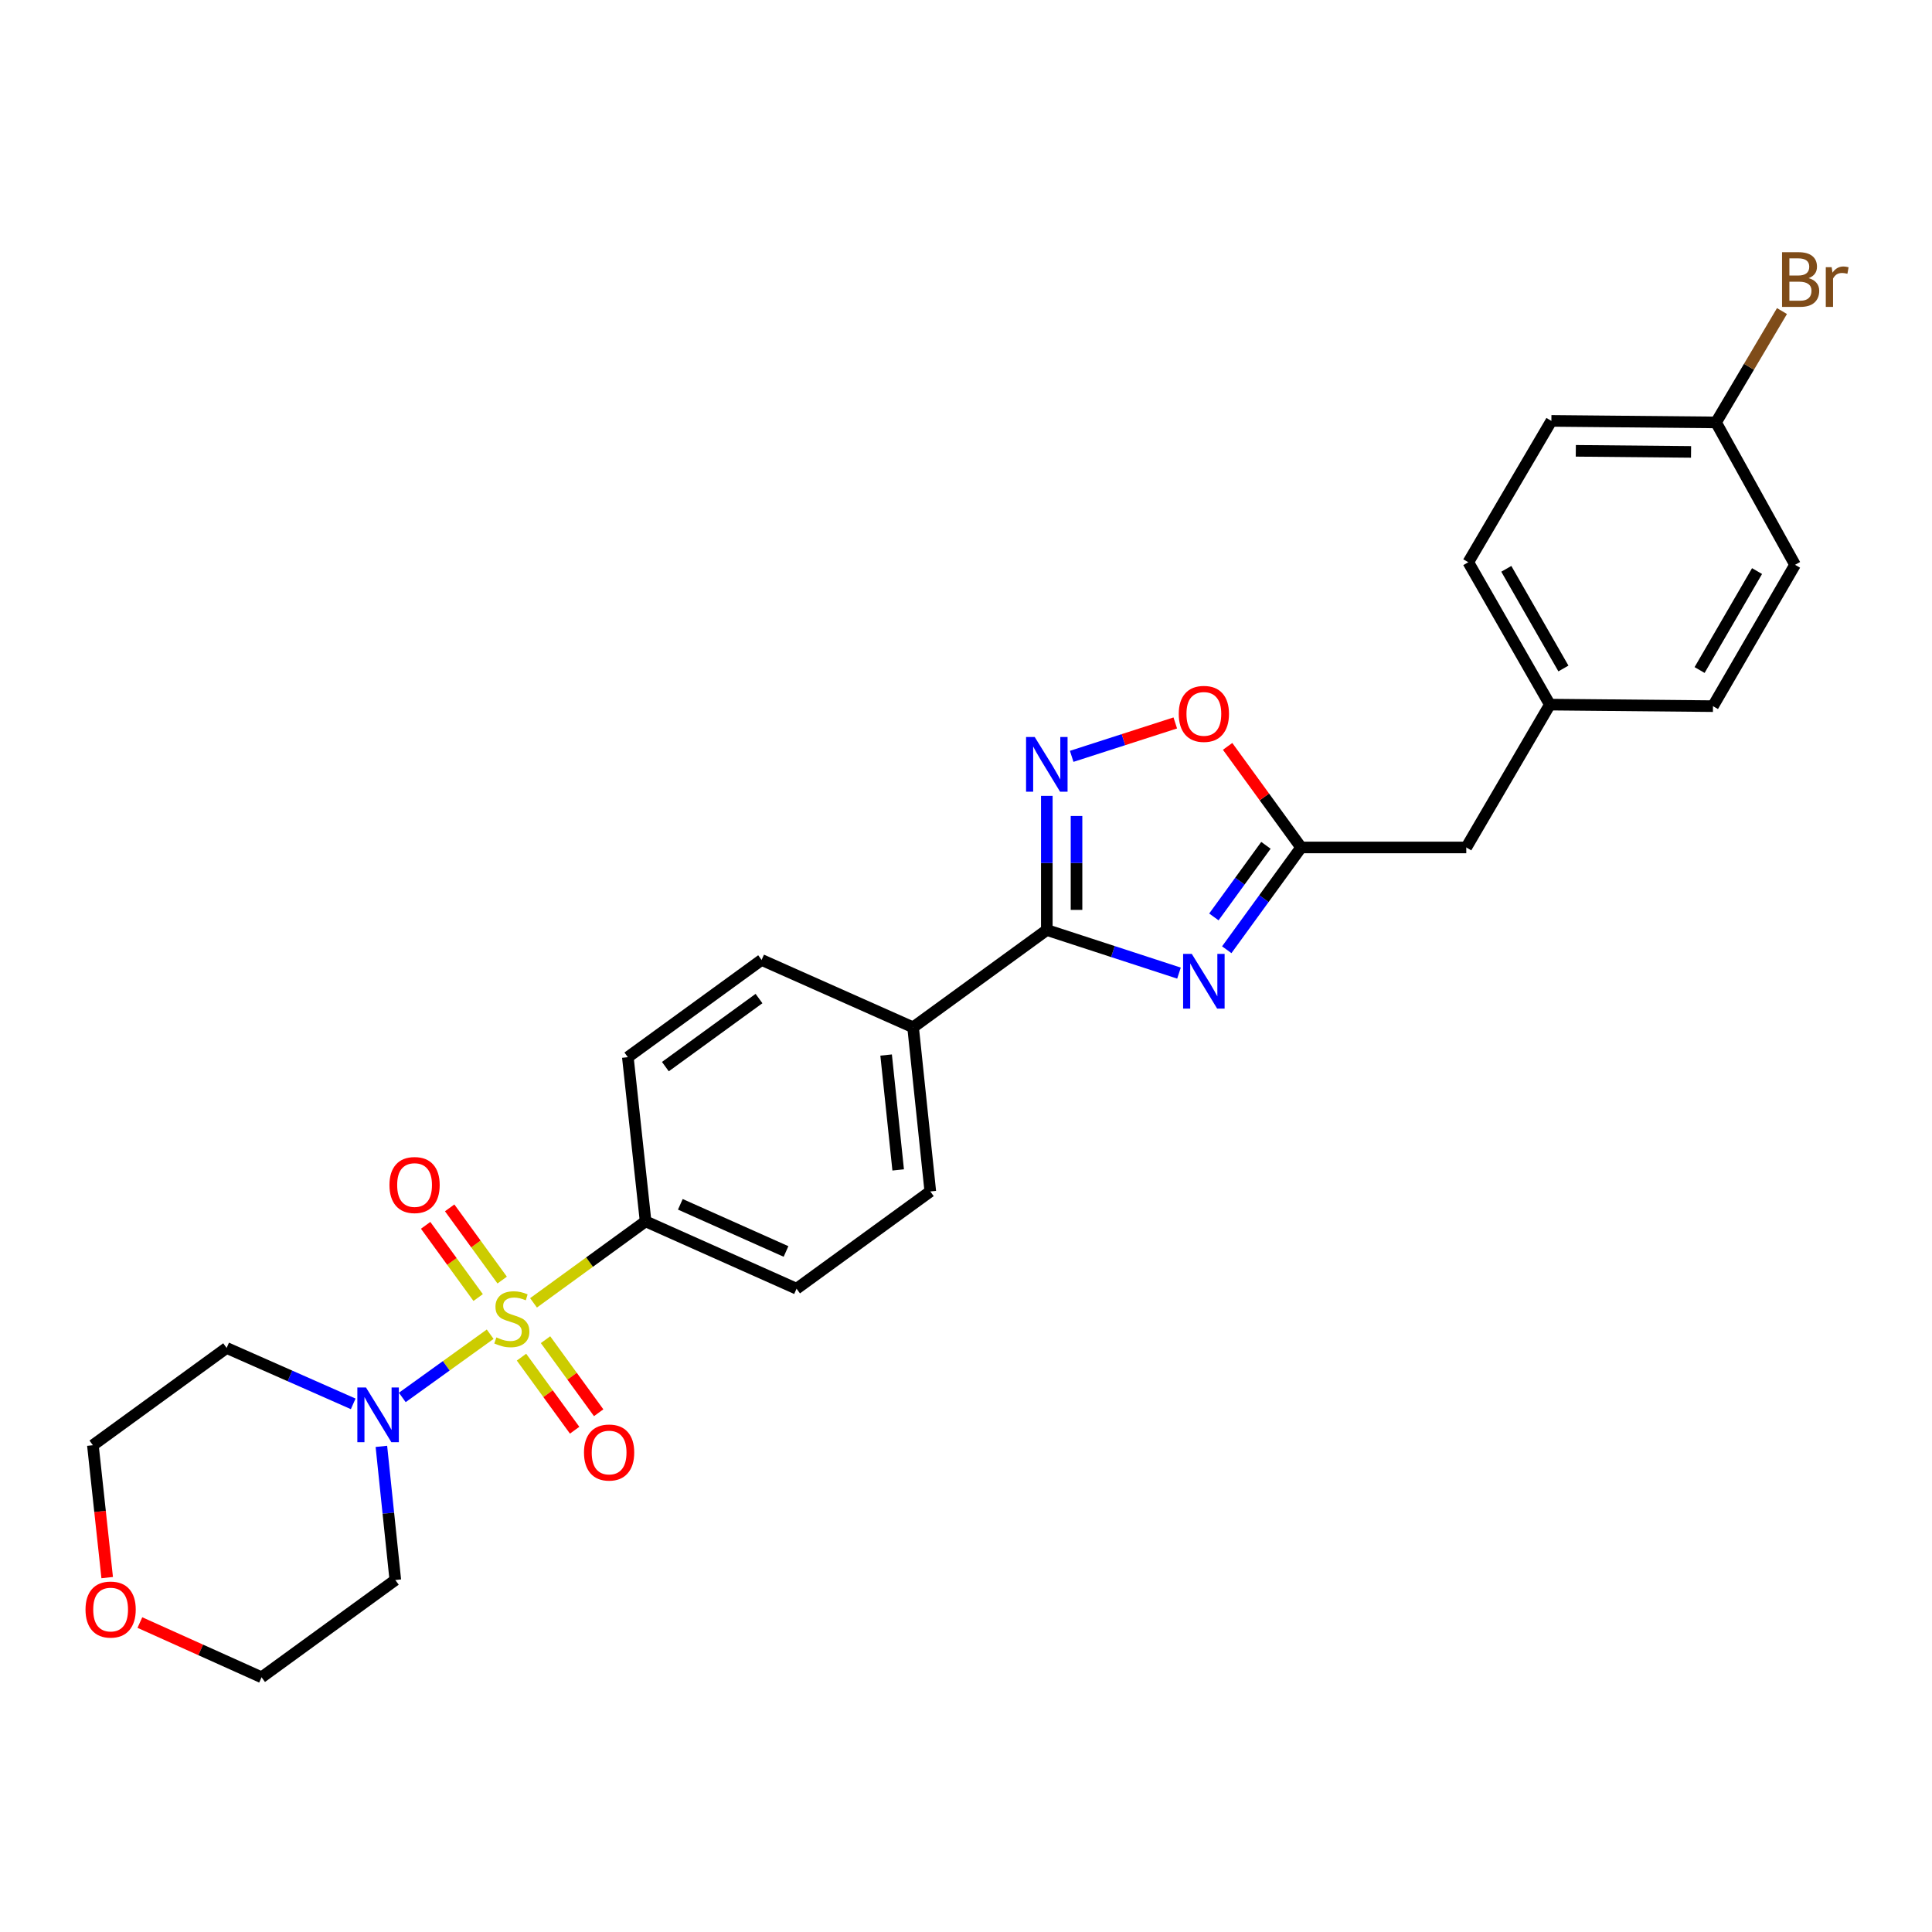 <?xml version='1.0' encoding='iso-8859-1'?>
<svg version='1.1' baseProfile='full'
              xmlns='http://www.w3.org/2000/svg'
                      xmlns:rdkit='http://www.rdkit.org/xml'
                      xmlns:xlink='http://www.w3.org/1999/xlink'
                  xml:space='preserve'
width='1000px' height='1000px' viewBox='0 0 1000 1000'>
<!-- END OF HEADER -->
<rect style='opacity:1.0;fill:#FFFFFF;stroke:none' width='1000' height='1000' x='0' y='0'> </rect>
<path class='bond-3' d='M 253.716,690.582 L 230.973,706.948' style='fill:none;fill-rule:evenodd;stroke:#CCCC00;stroke-width:6px;stroke-linecap:butt;stroke-linejoin:miter;stroke-opacity:1' />
<path class='bond-3' d='M 230.973,706.948 L 208.23,723.314' style='fill:none;fill-rule:evenodd;stroke:#0000FF;stroke-width:6px;stroke-linecap:butt;stroke-linejoin:miter;stroke-opacity:1' />
<path class='bond-6' d='M 276.148,674.353 L 305.151,653.261' style='fill:none;fill-rule:evenodd;stroke:#CCCC00;stroke-width:6px;stroke-linecap:butt;stroke-linejoin:miter;stroke-opacity:1' />
<path class='bond-6' d='M 305.151,653.261 L 334.154,632.168' style='fill:none;fill-rule:evenodd;stroke:#000000;stroke-width:6px;stroke-linecap:butt;stroke-linejoin:miter;stroke-opacity:1' />
<path class='bond-7' d='M 269.93,702.463 L 283.68,721.37' style='fill:none;fill-rule:evenodd;stroke:#CCCC00;stroke-width:6px;stroke-linecap:butt;stroke-linejoin:miter;stroke-opacity:1' />
<path class='bond-7' d='M 283.68,721.37 L 297.431,740.278' style='fill:none;fill-rule:evenodd;stroke:#FF0000;stroke-width:6px;stroke-linecap:butt;stroke-linejoin:miter;stroke-opacity:1' />
<path class='bond-7' d='M 282.366,693.418 L 296.117,712.326' style='fill:none;fill-rule:evenodd;stroke:#CCCC00;stroke-width:6px;stroke-linecap:butt;stroke-linejoin:miter;stroke-opacity:1' />
<path class='bond-7' d='M 296.117,712.326 L 309.868,731.233' style='fill:none;fill-rule:evenodd;stroke:#FF0000;stroke-width:6px;stroke-linecap:butt;stroke-linejoin:miter;stroke-opacity:1' />
<path class='bond-8' d='M 259.927,662.563 L 246.336,643.876' style='fill:none;fill-rule:evenodd;stroke:#CCCC00;stroke-width:6px;stroke-linecap:butt;stroke-linejoin:miter;stroke-opacity:1' />
<path class='bond-8' d='M 246.336,643.876 L 232.745,625.189' style='fill:none;fill-rule:evenodd;stroke:#FF0000;stroke-width:6px;stroke-linecap:butt;stroke-linejoin:miter;stroke-opacity:1' />
<path class='bond-8' d='M 247.49,671.608 L 233.899,652.921' style='fill:none;fill-rule:evenodd;stroke:#CCCC00;stroke-width:6px;stroke-linecap:butt;stroke-linejoin:miter;stroke-opacity:1' />
<path class='bond-8' d='M 233.899,652.921 L 220.309,634.233' style='fill:none;fill-rule:evenodd;stroke:#FF0000;stroke-width:6px;stroke-linecap:butt;stroke-linejoin:miter;stroke-opacity:1' />
<path class='bond-0' d='M 610.24,503.683 L 576.035,492.528' style='fill:none;fill-rule:evenodd;stroke:#0000FF;stroke-width:6px;stroke-linecap:butt;stroke-linejoin:miter;stroke-opacity:1' />
<path class='bond-0' d='M 576.035,492.528 L 541.829,481.373' style='fill:none;fill-rule:evenodd;stroke:#000000;stroke-width:6px;stroke-linecap:butt;stroke-linejoin:miter;stroke-opacity:1' />
<path class='bond-4' d='M 634.967,491.582 L 654.211,465.111' style='fill:none;fill-rule:evenodd;stroke:#0000FF;stroke-width:6px;stroke-linecap:butt;stroke-linejoin:miter;stroke-opacity:1' />
<path class='bond-4' d='M 654.211,465.111 L 673.454,438.64' style='fill:none;fill-rule:evenodd;stroke:#000000;stroke-width:6px;stroke-linecap:butt;stroke-linejoin:miter;stroke-opacity:1' />
<path class='bond-4' d='M 628.302,474.599 L 641.772,456.069' style='fill:none;fill-rule:evenodd;stroke:#0000FF;stroke-width:6px;stroke-linecap:butt;stroke-linejoin:miter;stroke-opacity:1' />
<path class='bond-4' d='M 641.772,456.069 L 655.243,437.539' style='fill:none;fill-rule:evenodd;stroke:#000000;stroke-width:6px;stroke-linecap:butt;stroke-linejoin:miter;stroke-opacity:1' />
<path class='bond-1' d='M 541.829,481.373 L 472.613,531.735' style='fill:none;fill-rule:evenodd;stroke:#000000;stroke-width:6px;stroke-linecap:butt;stroke-linejoin:miter;stroke-opacity:1' />
<path class='bond-2' d='M 541.829,481.373 L 541.829,446.655' style='fill:none;fill-rule:evenodd;stroke:#000000;stroke-width:6px;stroke-linecap:butt;stroke-linejoin:miter;stroke-opacity:1' />
<path class='bond-2' d='M 541.829,446.655 L 541.829,411.937' style='fill:none;fill-rule:evenodd;stroke:#0000FF;stroke-width:6px;stroke-linecap:butt;stroke-linejoin:miter;stroke-opacity:1' />
<path class='bond-2' d='M 557.207,470.957 L 557.207,446.655' style='fill:none;fill-rule:evenodd;stroke:#000000;stroke-width:6px;stroke-linecap:butt;stroke-linejoin:miter;stroke-opacity:1' />
<path class='bond-2' d='M 557.207,446.655 L 557.207,422.352' style='fill:none;fill-rule:evenodd;stroke:#0000FF;stroke-width:6px;stroke-linecap:butt;stroke-linejoin:miter;stroke-opacity:1' />
<path class='bond-5' d='M 554.705,391.482 L 581.513,382.838' style='fill:none;fill-rule:evenodd;stroke:#0000FF;stroke-width:6px;stroke-linecap:butt;stroke-linejoin:miter;stroke-opacity:1' />
<path class='bond-5' d='M 581.513,382.838 L 608.321,374.194' style='fill:none;fill-rule:evenodd;stroke:#FF0000;stroke-width:6px;stroke-linecap:butt;stroke-linejoin:miter;stroke-opacity:1' />
<path class='bond-16' d='M 182.82,726.639 L 150.061,712.171' style='fill:none;fill-rule:evenodd;stroke:#0000FF;stroke-width:6px;stroke-linecap:butt;stroke-linejoin:miter;stroke-opacity:1' />
<path class='bond-16' d='M 150.061,712.171 L 117.302,697.703' style='fill:none;fill-rule:evenodd;stroke:#000000;stroke-width:6px;stroke-linecap:butt;stroke-linejoin:miter;stroke-opacity:1' />
<path class='bond-17' d='M 197.403,748.637 L 201.008,783.224' style='fill:none;fill-rule:evenodd;stroke:#0000FF;stroke-width:6px;stroke-linecap:butt;stroke-linejoin:miter;stroke-opacity:1' />
<path class='bond-17' d='M 201.008,783.224 L 204.613,817.811' style='fill:none;fill-rule:evenodd;stroke:#000000;stroke-width:6px;stroke-linecap:butt;stroke-linejoin:miter;stroke-opacity:1' />
<path class='bond-14' d='M 673.454,438.64 L 758.946,438.64' style='fill:none;fill-rule:evenodd;stroke:#000000;stroke-width:6px;stroke-linecap:butt;stroke-linejoin:miter;stroke-opacity:1' />
<path class='bond-29' d='M 673.454,438.64 L 654.431,412.481' style='fill:none;fill-rule:evenodd;stroke:#000000;stroke-width:6px;stroke-linecap:butt;stroke-linejoin:miter;stroke-opacity:1' />
<path class='bond-29' d='M 654.431,412.481 L 635.408,386.323' style='fill:none;fill-rule:evenodd;stroke:#FF0000;stroke-width:6px;stroke-linecap:butt;stroke-linejoin:miter;stroke-opacity:1' />
<path class='bond-10' d='M 334.154,632.168 L 412.298,667.033' style='fill:none;fill-rule:evenodd;stroke:#000000;stroke-width:6px;stroke-linecap:butt;stroke-linejoin:miter;stroke-opacity:1' />
<path class='bond-10' d='M 352.141,623.355 L 406.842,647.76' style='fill:none;fill-rule:evenodd;stroke:#000000;stroke-width:6px;stroke-linecap:butt;stroke-linejoin:miter;stroke-opacity:1' />
<path class='bond-11' d='M 334.154,632.168 L 324.97,547.198' style='fill:none;fill-rule:evenodd;stroke:#000000;stroke-width:6px;stroke-linecap:butt;stroke-linejoin:miter;stroke-opacity:1' />
<path class='bond-9' d='M 472.613,531.735 L 394.203,496.862' style='fill:none;fill-rule:evenodd;stroke:#000000;stroke-width:6px;stroke-linecap:butt;stroke-linejoin:miter;stroke-opacity:1' />
<path class='bond-27' d='M 472.613,531.735 L 481.523,616.688' style='fill:none;fill-rule:evenodd;stroke:#000000;stroke-width:6px;stroke-linecap:butt;stroke-linejoin:miter;stroke-opacity:1' />
<path class='bond-27' d='M 458.655,546.082 L 464.893,605.549' style='fill:none;fill-rule:evenodd;stroke:#000000;stroke-width:6px;stroke-linecap:butt;stroke-linejoin:miter;stroke-opacity:1' />
<path class='bond-12' d='M 412.298,667.033 L 481.523,616.688' style='fill:none;fill-rule:evenodd;stroke:#000000;stroke-width:6px;stroke-linecap:butt;stroke-linejoin:miter;stroke-opacity:1' />
<path class='bond-13' d='M 324.97,547.198 L 394.203,496.862' style='fill:none;fill-rule:evenodd;stroke:#000000;stroke-width:6px;stroke-linecap:butt;stroke-linejoin:miter;stroke-opacity:1' />
<path class='bond-13' d='M 344.398,552.085 L 392.861,516.85' style='fill:none;fill-rule:evenodd;stroke:#000000;stroke-width:6px;stroke-linecap:butt;stroke-linejoin:miter;stroke-opacity:1' />
<path class='bond-18' d='M 758.946,438.64 L 802.208,364.707' style='fill:none;fill-rule:evenodd;stroke:#000000;stroke-width:6px;stroke-linecap:butt;stroke-linejoin:miter;stroke-opacity:1' />
<path class='bond-15' d='M 72.403,839.83 L 103.895,853.997' style='fill:none;fill-rule:evenodd;stroke:#FF0000;stroke-width:6px;stroke-linecap:butt;stroke-linejoin:miter;stroke-opacity:1' />
<path class='bond-15' d='M 103.895,853.997 L 135.388,868.165' style='fill:none;fill-rule:evenodd;stroke:#000000;stroke-width:6px;stroke-linecap:butt;stroke-linejoin:miter;stroke-opacity:1' />
<path class='bond-28' d='M 55.482,816.562 L 51.779,782.305' style='fill:none;fill-rule:evenodd;stroke:#FF0000;stroke-width:6px;stroke-linecap:butt;stroke-linejoin:miter;stroke-opacity:1' />
<path class='bond-28' d='M 51.779,782.305 L 48.077,748.048' style='fill:none;fill-rule:evenodd;stroke:#000000;stroke-width:6px;stroke-linecap:butt;stroke-linejoin:miter;stroke-opacity:1' />
<path class='bond-26' d='M 117.302,697.703 L 48.077,748.048' style='fill:none;fill-rule:evenodd;stroke:#000000;stroke-width:6px;stroke-linecap:butt;stroke-linejoin:miter;stroke-opacity:1' />
<path class='bond-25' d='M 204.613,817.811 L 135.388,868.165' style='fill:none;fill-rule:evenodd;stroke:#000000;stroke-width:6px;stroke-linecap:butt;stroke-linejoin:miter;stroke-opacity:1' />
<path class='bond-23' d='M 802.208,364.707 L 886.632,365.502' style='fill:none;fill-rule:evenodd;stroke:#000000;stroke-width:6px;stroke-linecap:butt;stroke-linejoin:miter;stroke-opacity:1' />
<path class='bond-24' d='M 802.208,364.707 L 759.988,291.014' style='fill:none;fill-rule:evenodd;stroke:#000000;stroke-width:6px;stroke-linecap:butt;stroke-linejoin:miter;stroke-opacity:1' />
<path class='bond-24' d='M 809.218,346.009 L 779.664,294.423' style='fill:none;fill-rule:evenodd;stroke:#000000;stroke-width:6px;stroke-linecap:butt;stroke-linejoin:miter;stroke-opacity:1' />
<path class='bond-19' d='M 888.212,218.645 L 802.994,217.85' style='fill:none;fill-rule:evenodd;stroke:#000000;stroke-width:6px;stroke-linecap:butt;stroke-linejoin:miter;stroke-opacity:1' />
<path class='bond-19' d='M 875.286,233.902 L 815.634,233.346' style='fill:none;fill-rule:evenodd;stroke:#000000;stroke-width:6px;stroke-linecap:butt;stroke-linejoin:miter;stroke-opacity:1' />
<path class='bond-20' d='M 888.212,218.645 L 905.28,189.824' style='fill:none;fill-rule:evenodd;stroke:#000000;stroke-width:6px;stroke-linecap:butt;stroke-linejoin:miter;stroke-opacity:1' />
<path class='bond-20' d='M 905.28,189.824 L 922.347,161.004' style='fill:none;fill-rule:evenodd;stroke:#7F4C19;stroke-width:6px;stroke-linecap:butt;stroke-linejoin:miter;stroke-opacity:1' />
<path class='bond-30' d='M 888.212,218.645 L 929.117,292.338' style='fill:none;fill-rule:evenodd;stroke:#000000;stroke-width:6px;stroke-linecap:butt;stroke-linejoin:miter;stroke-opacity:1' />
<path class='bond-21' d='M 929.117,292.338 L 886.632,365.502' style='fill:none;fill-rule:evenodd;stroke:#000000;stroke-width:6px;stroke-linecap:butt;stroke-linejoin:miter;stroke-opacity:1' />
<path class='bond-21' d='M 909.446,295.59 L 879.706,346.805' style='fill:none;fill-rule:evenodd;stroke:#000000;stroke-width:6px;stroke-linecap:butt;stroke-linejoin:miter;stroke-opacity:1' />
<path class='bond-22' d='M 802.994,217.85 L 759.988,291.014' style='fill:none;fill-rule:evenodd;stroke:#000000;stroke-width:6px;stroke-linecap:butt;stroke-linejoin:miter;stroke-opacity:1' />
<path  class='atom-0' d='M 256.928 692.233
Q 257.248 692.353, 258.568 692.913
Q 259.888 693.473, 261.328 693.833
Q 262.808 694.153, 264.248 694.153
Q 266.928 694.153, 268.488 692.873
Q 270.048 691.553, 270.048 689.273
Q 270.048 687.713, 269.248 686.753
Q 268.488 685.793, 267.288 685.273
Q 266.088 684.753, 264.088 684.153
Q 261.568 683.393, 260.048 682.673
Q 258.568 681.953, 257.488 680.433
Q 256.448 678.913, 256.448 676.353
Q 256.448 672.793, 258.848 670.593
Q 261.288 668.393, 266.088 668.393
Q 269.368 668.393, 273.088 669.953
L 272.168 673.033
Q 268.768 671.633, 266.208 671.633
Q 263.448 671.633, 261.928 672.793
Q 260.408 673.913, 260.448 675.873
Q 260.448 677.393, 261.208 678.313
Q 262.008 679.233, 263.128 679.753
Q 264.288 680.273, 266.208 680.873
Q 268.768 681.673, 270.288 682.473
Q 271.808 683.273, 272.888 684.913
Q 274.008 686.513, 274.008 689.273
Q 274.008 693.193, 271.368 695.313
Q 268.768 697.393, 264.408 697.393
Q 261.888 697.393, 259.968 696.833
Q 258.088 696.313, 255.848 695.393
L 256.928 692.233
' fill='#CCCC00'/>
<path  class='atom-1' d='M 616.858 493.722
L 626.138 508.722
Q 627.058 510.202, 628.538 512.882
Q 630.018 515.562, 630.098 515.722
L 630.098 493.722
L 633.858 493.722
L 633.858 522.042
L 629.978 522.042
L 620.018 505.642
Q 618.858 503.722, 617.618 501.522
Q 616.418 499.322, 616.058 498.642
L 616.058 522.042
L 612.378 522.042
L 612.378 493.722
L 616.858 493.722
' fill='#0000FF'/>
<path  class='atom-3' d='M 535.569 381.473
L 544.849 396.473
Q 545.769 397.953, 547.249 400.633
Q 548.729 403.313, 548.809 403.473
L 548.809 381.473
L 552.569 381.473
L 552.569 409.793
L 548.689 409.793
L 538.729 393.393
Q 537.569 391.473, 536.329 389.273
Q 535.129 387.073, 534.769 386.393
L 534.769 409.793
L 531.089 409.793
L 531.089 381.473
L 535.569 381.473
' fill='#0000FF'/>
<path  class='atom-4' d='M 189.443 718.168
L 198.723 733.168
Q 199.643 734.648, 201.123 737.328
Q 202.603 740.008, 202.683 740.168
L 202.683 718.168
L 206.443 718.168
L 206.443 746.488
L 202.563 746.488
L 192.603 730.088
Q 191.443 728.168, 190.203 725.968
Q 189.003 723.768, 188.643 723.088
L 188.643 746.488
L 184.963 746.488
L 184.963 718.168
L 189.443 718.168
' fill='#0000FF'/>
<path  class='atom-6' d='M 610.118 369.503
Q 610.118 362.703, 613.478 358.903
Q 616.838 355.103, 623.118 355.103
Q 629.398 355.103, 632.758 358.903
Q 636.118 362.703, 636.118 369.503
Q 636.118 376.383, 632.718 380.303
Q 629.318 384.183, 623.118 384.183
Q 616.878 384.183, 613.478 380.303
Q 610.118 376.423, 610.118 369.503
M 623.118 380.983
Q 627.438 380.983, 629.758 378.103
Q 632.118 375.183, 632.118 369.503
Q 632.118 363.943, 629.758 361.143
Q 627.438 358.303, 623.118 358.303
Q 618.798 358.303, 616.438 361.103
Q 614.118 363.903, 614.118 369.503
Q 614.118 375.223, 616.438 378.103
Q 618.798 380.983, 623.118 380.983
' fill='#FF0000'/>
<path  class='atom-8' d='M 302.273 751.818
Q 302.273 745.018, 305.633 741.218
Q 308.993 737.418, 315.273 737.418
Q 321.553 737.418, 324.913 741.218
Q 328.273 745.018, 328.273 751.818
Q 328.273 758.698, 324.873 762.618
Q 321.473 766.498, 315.273 766.498
Q 309.033 766.498, 305.633 762.618
Q 302.273 758.738, 302.273 751.818
M 315.273 763.298
Q 319.593 763.298, 321.913 760.418
Q 324.273 757.498, 324.273 751.818
Q 324.273 746.258, 321.913 743.458
Q 319.593 740.618, 315.273 740.618
Q 310.953 740.618, 308.593 743.418
Q 306.273 746.218, 306.273 751.818
Q 306.273 757.538, 308.593 760.418
Q 310.953 763.298, 315.273 763.298
' fill='#FF0000'/>
<path  class='atom-9' d='M 201.583 613.368
Q 201.583 606.568, 204.943 602.768
Q 208.303 598.968, 214.583 598.968
Q 220.863 598.968, 224.223 602.768
Q 227.583 606.568, 227.583 613.368
Q 227.583 620.248, 224.183 624.168
Q 220.783 628.048, 214.583 628.048
Q 208.343 628.048, 204.943 624.168
Q 201.583 620.288, 201.583 613.368
M 214.583 624.848
Q 218.903 624.848, 221.223 621.968
Q 223.583 619.048, 223.583 613.368
Q 223.583 607.808, 221.223 605.008
Q 218.903 602.168, 214.583 602.168
Q 210.263 602.168, 207.903 604.968
Q 205.583 607.768, 205.583 613.368
Q 205.583 619.088, 207.903 621.968
Q 210.263 624.848, 214.583 624.848
' fill='#FF0000'/>
<path  class='atom-16' d='M 44.261 833.098
Q 44.261 826.298, 47.621 822.498
Q 50.981 818.698, 57.261 818.698
Q 63.541 818.698, 66.901 822.498
Q 70.261 826.298, 70.261 833.098
Q 70.261 839.978, 66.861 843.898
Q 63.461 847.778, 57.261 847.778
Q 51.021 847.778, 47.621 843.898
Q 44.261 840.018, 44.261 833.098
M 57.261 844.578
Q 61.581 844.578, 63.901 841.698
Q 66.261 838.778, 66.261 833.098
Q 66.261 827.538, 63.901 824.738
Q 61.581 821.898, 57.261 821.898
Q 52.941 821.898, 50.581 824.698
Q 48.261 827.498, 48.261 833.098
Q 48.261 838.818, 50.581 841.698
Q 52.941 844.578, 57.261 844.578
' fill='#FF0000'/>
<path  class='atom-21' d='M 936.145 143.975
Q 938.865 144.735, 940.225 146.415
Q 941.625 148.055, 941.625 150.495
Q 941.625 154.415, 939.105 156.655
Q 936.625 158.855, 931.905 158.855
L 922.385 158.855
L 922.385 130.535
L 930.745 130.535
Q 935.585 130.535, 938.025 132.495
Q 940.465 134.455, 940.465 138.055
Q 940.465 142.335, 936.145 143.975
M 926.185 133.735
L 926.185 142.615
L 930.745 142.615
Q 933.545 142.615, 934.985 141.495
Q 936.465 140.335, 936.465 138.055
Q 936.465 133.735, 930.745 133.735
L 926.185 133.735
M 931.905 155.655
Q 934.665 155.655, 936.145 154.335
Q 937.625 153.015, 937.625 150.495
Q 937.625 148.175, 935.985 147.015
Q 934.385 145.815, 931.305 145.815
L 926.185 145.815
L 926.185 155.655
L 931.905 155.655
' fill='#7F4C19'/>
<path  class='atom-21' d='M 948.065 138.295
L 948.505 141.135
Q 950.665 137.935, 954.185 137.935
Q 955.305 137.935, 956.825 138.335
L 956.225 141.695
Q 954.505 141.295, 953.545 141.295
Q 951.865 141.295, 950.745 141.975
Q 949.665 142.615, 948.785 144.175
L 948.785 158.855
L 945.025 158.855
L 945.025 138.295
L 948.065 138.295
' fill='#7F4C19'/>
</svg>
